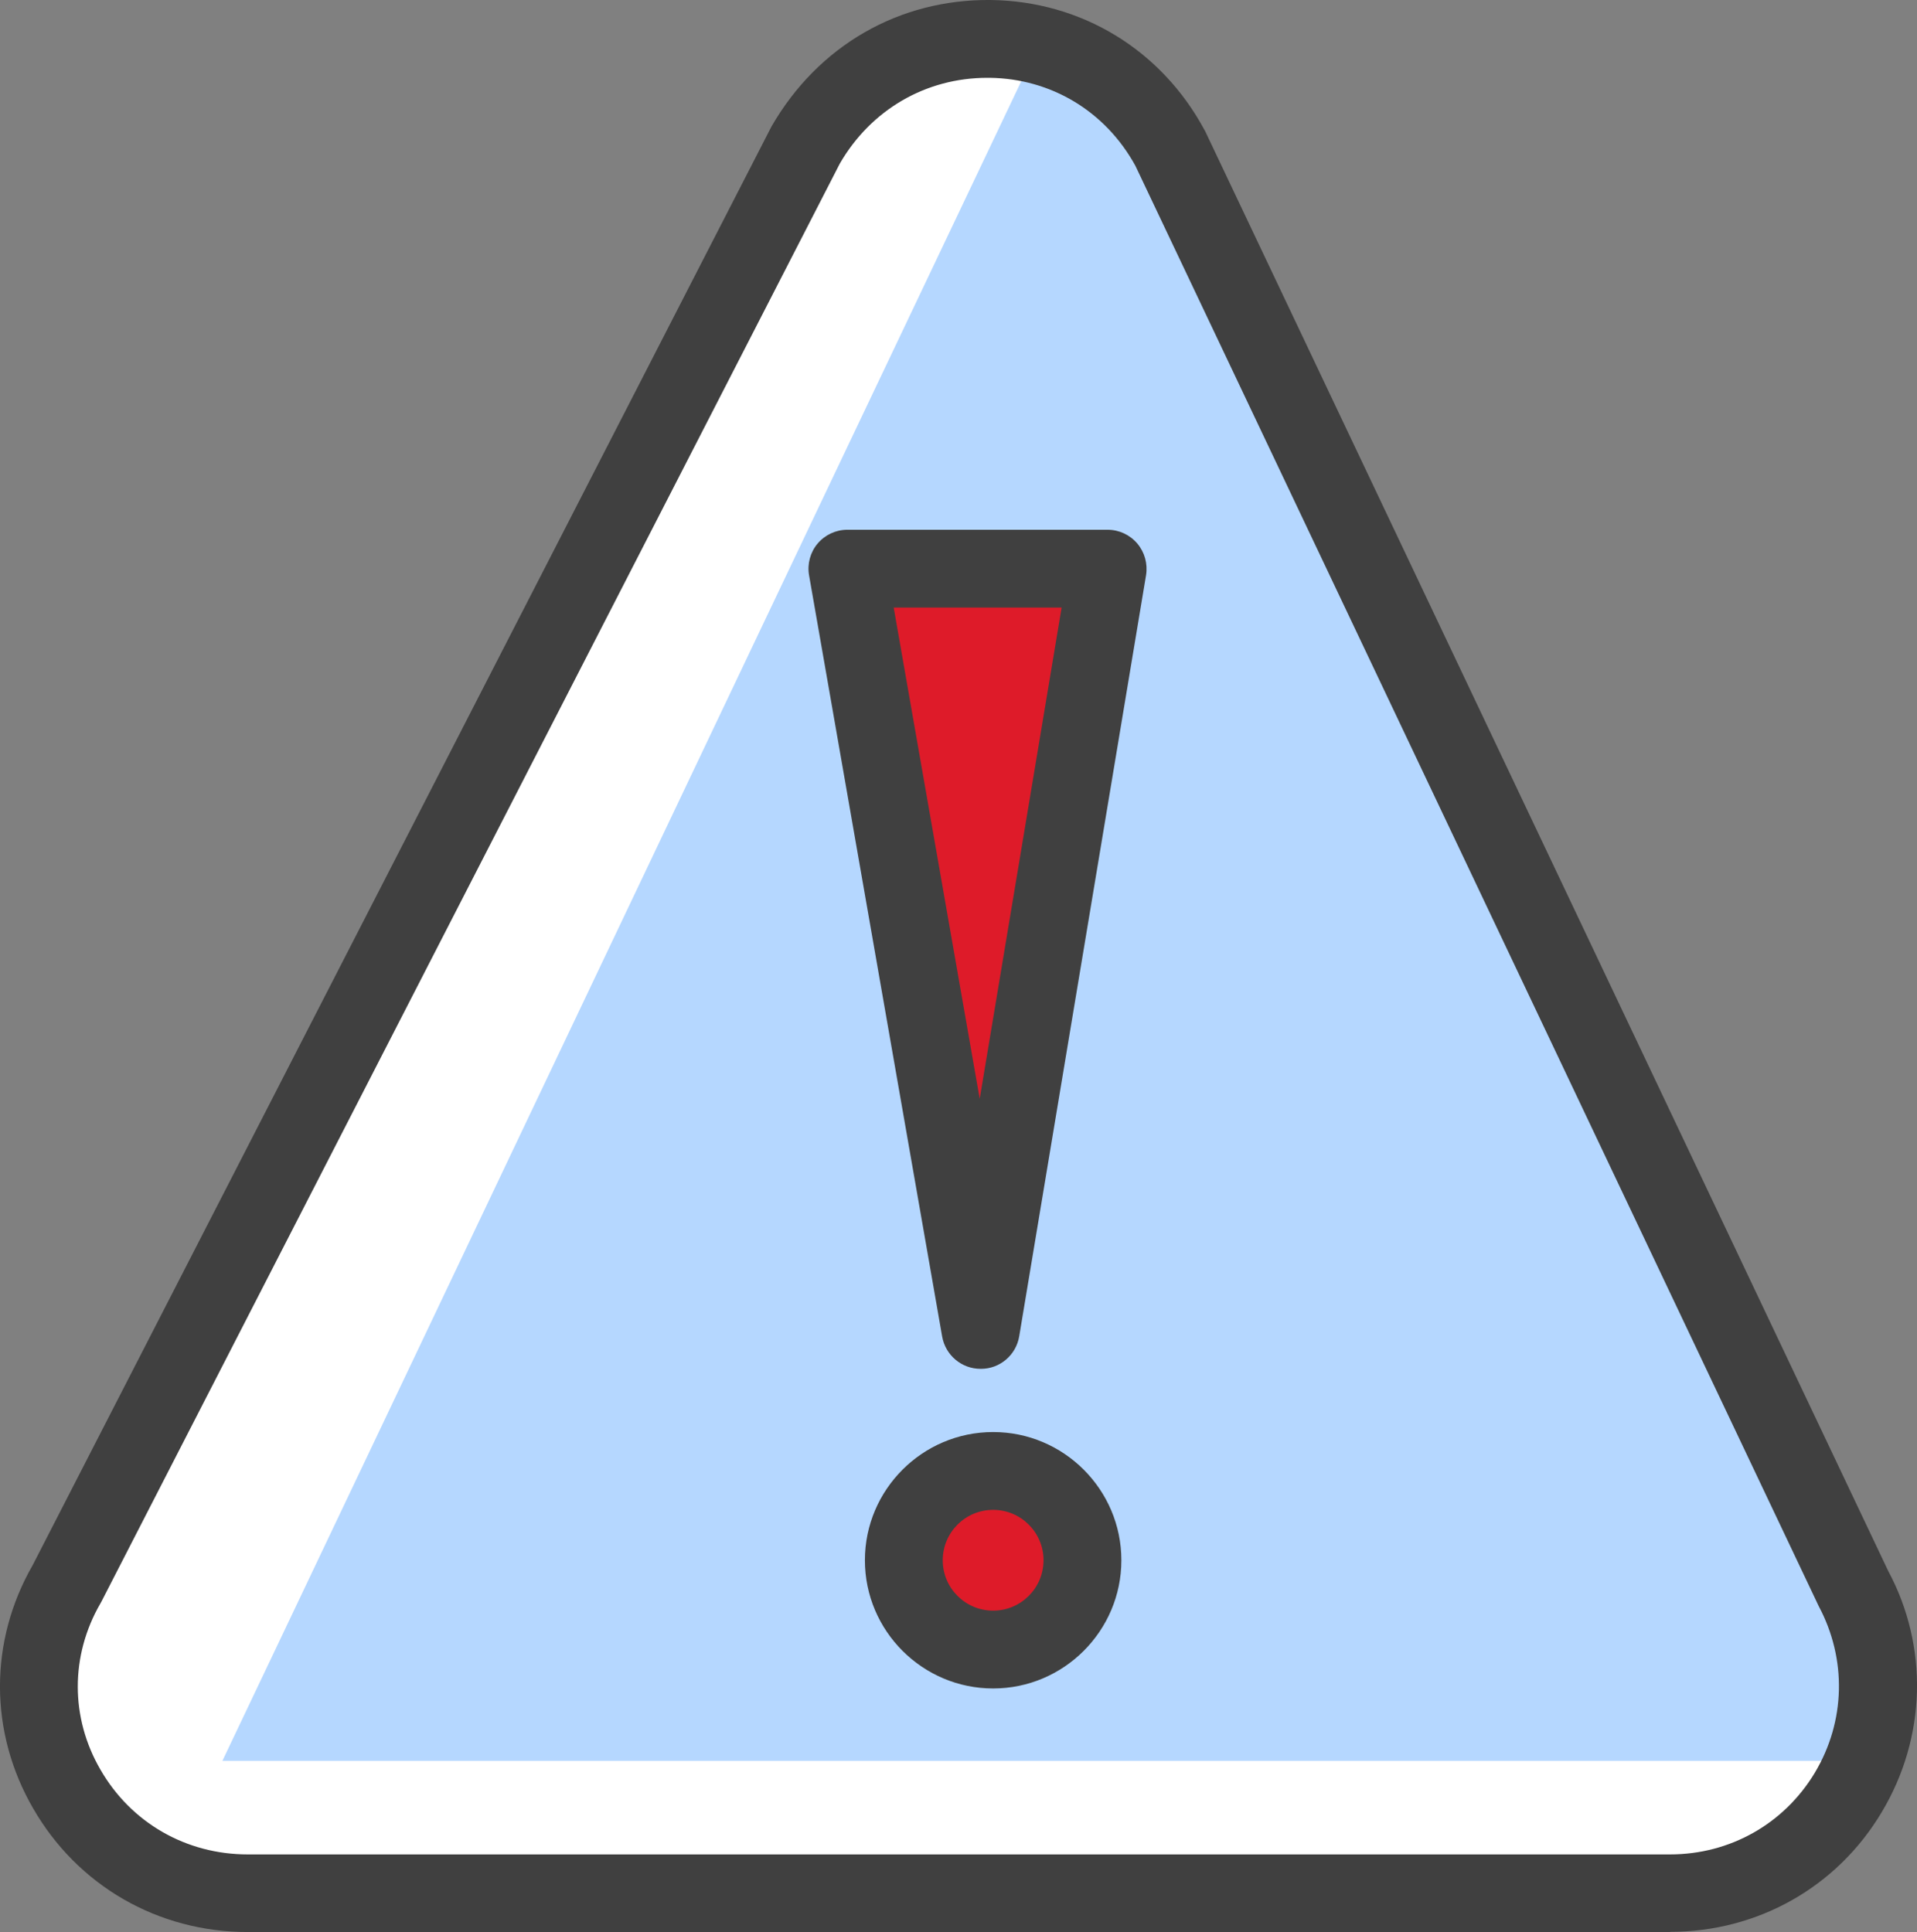 <?xml version="1.0" encoding="UTF-8"?>
<svg xmlns="http://www.w3.org/2000/svg" id="Layer_2" width="98.52" height="99.31" viewBox="0 0 98.52 99.31">
  <rect x="0" y="0" width="98.52" height="99.31" fill="#808080" stroke="none"/>
  <defs>
    <style>.cls-1{fill:#fff;}.cls-2{fill:#b5d7ff;}.cls-3{fill:#de1b29;}.cls-4{fill:#404040;}</style>
  </defs>
  <g id="Layer_1-2">
    <path class="cls-1" d="m3.43,81.41L41.43,7.41c4.2-7.3,14.7-7.2,18.7.2l35.1,74c3.8,7.1-1.3,15.7-9.4,15.7H12.73c-8.2,0-13.4-8.8-9.3-15.9Z"></path>
    <polygon class="cls-2" points="56.23 3.01 53.23 2.61 11.43 90.51 95.53 90.51 96.93 88.61 56.23 3.01"></polygon>
    <circle class="cls-3" cx="51.04" cy="80.2" r="4.59"></circle>
    <polygon class="cls-3" points="43.55 29.23 56.92 29.23 50.39 68.36 43.55 29.23"></polygon>
    <path class="cls-4" d="m50.39,70.36c-.97,0-1.8-.7-1.97-1.66l-6.84-39.13c-.1-.58.06-1.18.44-1.63.38-.45.94-.71,1.53-.71h13.37c.59,0,1.15.26,1.53.71.38.45.54,1.04.45,1.62l-6.52,39.13c-.16.96-.99,1.67-1.96,1.67h0Zm-4.46-39.13l4.42,25.25,4.21-25.25h-8.62Z"></path>
    <path class="cls-4" d="m51.04,86.79c-3.63,0-6.59-2.96-6.59-6.59s2.96-6.59,6.59-6.59,6.59,2.96,6.59,6.59-2.96,6.59-6.59,6.59Zm0-9.18c-1.43,0-2.59,1.16-2.59,2.59s1.16,2.59,2.59,2.59,2.59-1.16,2.59-2.59-1.16-2.59-2.59-2.59Z"></path>
    <path class="cls-4" d="m85.83,99.31H12.73c-4.61,0-8.74-2.38-11.03-6.36-2.26-3.91-2.27-8.58-.02-12.5L39.65,6.5C42.05,2.34,46.21-.05,50.92,0c4.65.06,8.75,2.55,10.97,6.66.02.03.03.06.05.09l35.1,74c2.08,3.88,1.97,8.56-.34,12.41-2.3,3.85-6.37,6.14-10.87,6.14ZM50.74,4c-3.16,0-5.98,1.64-7.58,4.41L5.21,82.33s-.03.06-.05.09c-1.55,2.68-1.55,5.87,0,8.54,1.57,2.73,4.4,4.36,7.57,4.36h73.1c3.08,0,5.86-1.57,7.44-4.2,1.58-2.64,1.65-5.84.2-8.56L58.35,8.52c-1.53-2.79-4.32-4.48-7.49-4.52-.04,0-.08,0-.12,0ZM3.43,81.41h0,0Z"></path>
  </g>
</svg>
